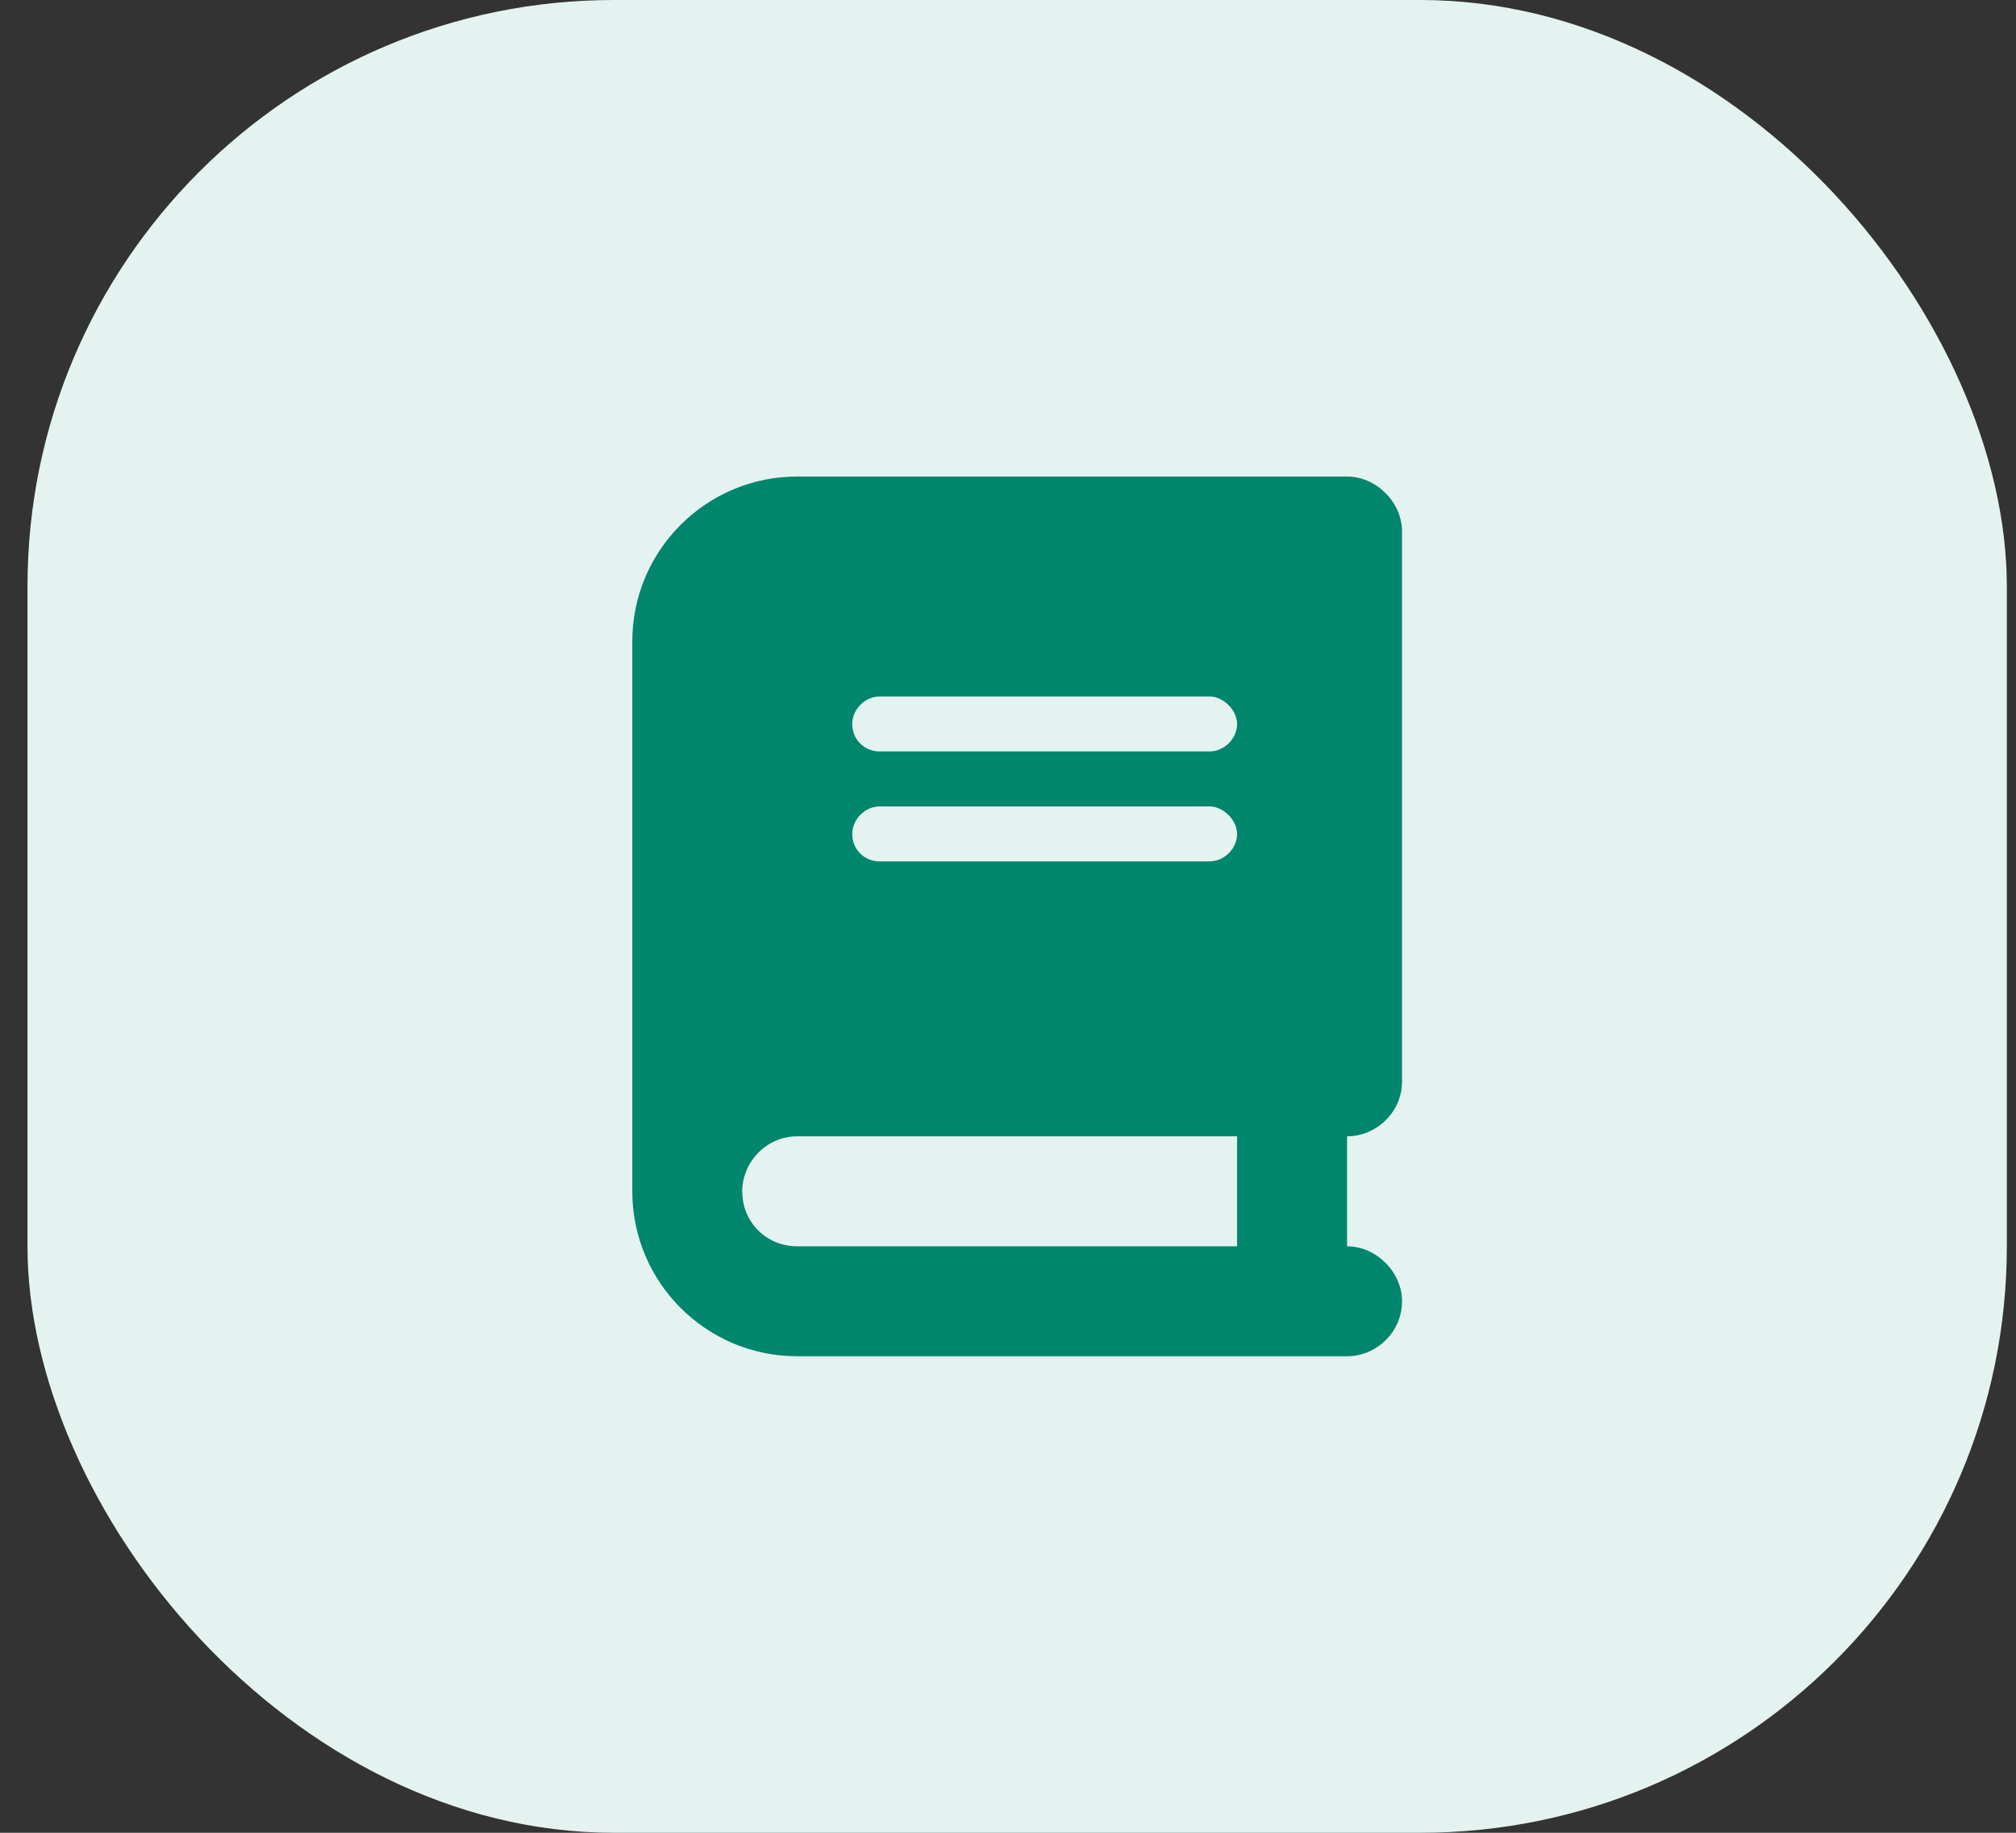 <svg width="55" height="50" viewBox="0 0 55 50" fill="none" xmlns="http://www.w3.org/2000/svg">
<rect x="0" y="0" width="55" height="50" fill="#333333" stroke="none"/>
<rect x="0.75" width="54" height="50" rx="16" fill="#E4F3F0"/>
<path d="M21.75 13H35.25H36.75C37.547 13 38.25 13.703 38.25 14.5V29.5C38.25 30.344 37.547 31 36.75 31V34C37.547 34 38.25 34.703 38.25 35.5C38.25 36.344 37.547 37 36.75 37H35.25H21.75C19.266 37 17.25 34.984 17.25 32.5V17.5C17.25 15.016 19.266 13 21.75 13ZM21.75 31C20.906 31 20.25 31.703 20.25 32.5C20.25 33.344 20.906 34 21.75 34H33.75V31H21.75ZM23.25 19.75C23.25 20.172 23.578 20.5 24 20.5H33C33.375 20.5 33.75 20.172 33.75 19.75C33.75 19.375 33.375 19 33 19H24C23.578 19 23.25 19.375 23.25 19.75ZM24 22C23.578 22 23.25 22.375 23.25 22.75C23.25 23.172 23.578 23.5 24 23.5H33C33.375 23.5 33.75 23.172 33.75 22.75C33.75 22.375 33.375 22 33 22H24Z" fill="#00866D"/>
</svg>
